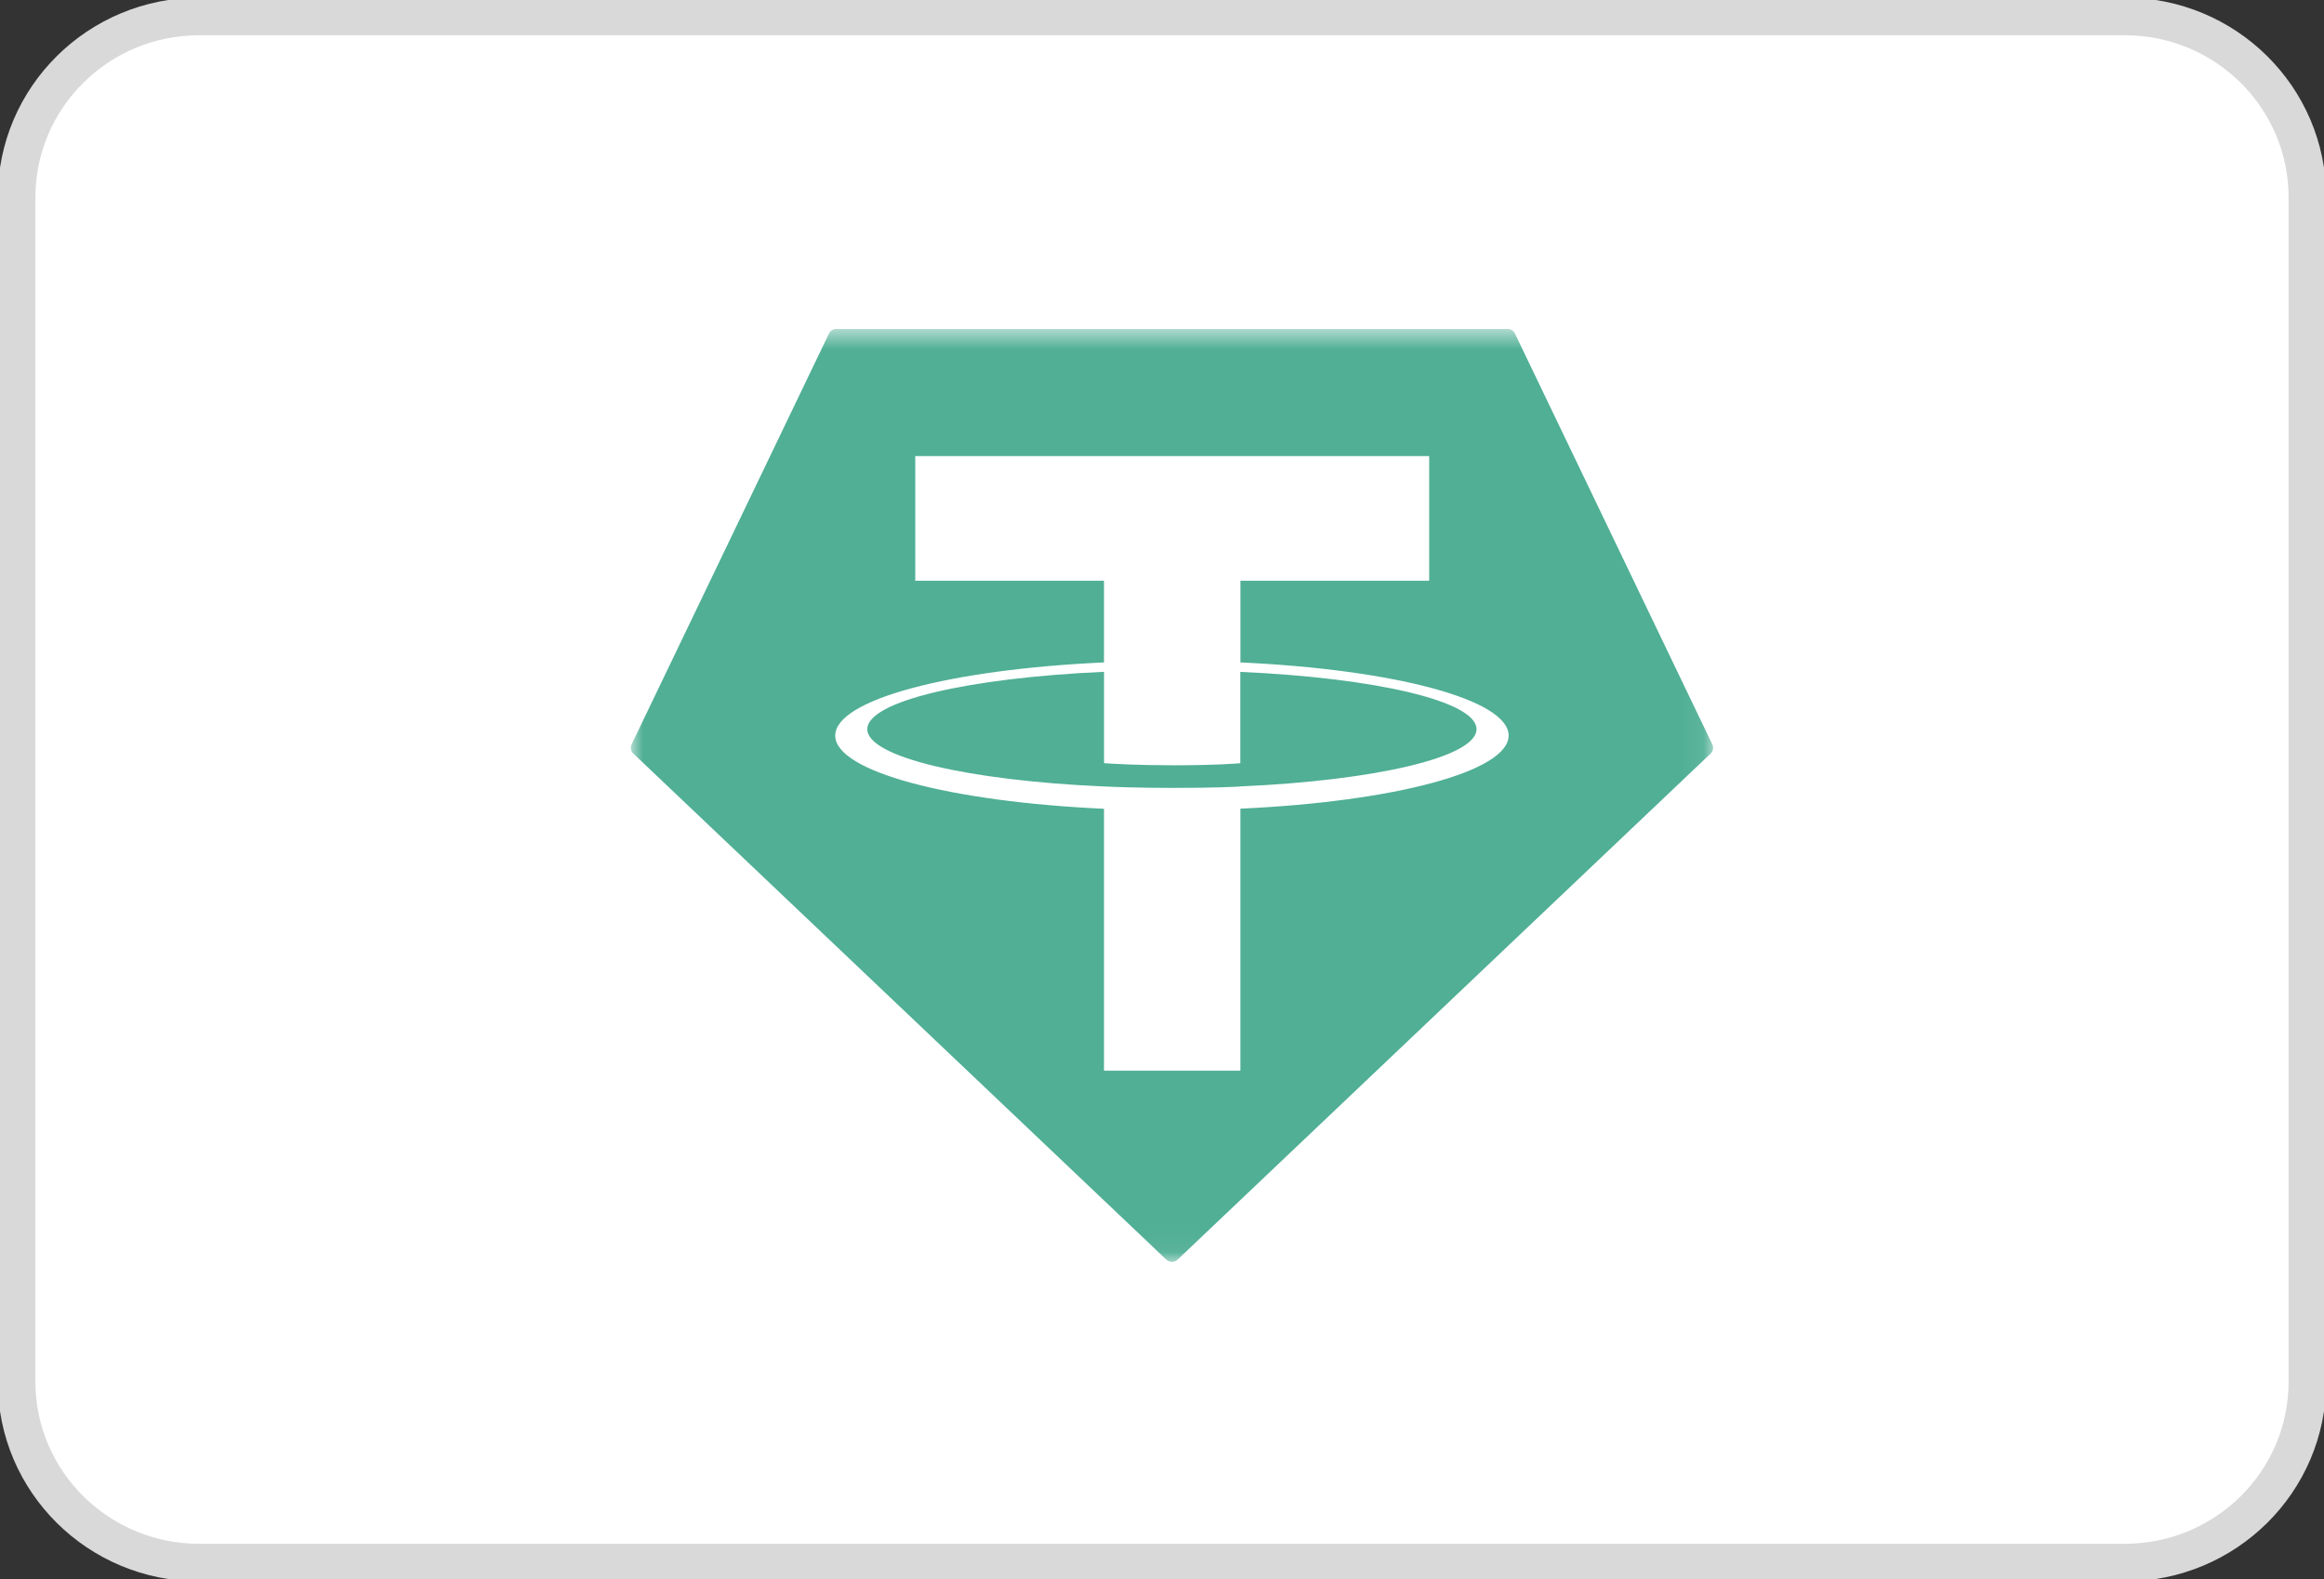 <svg width="103" height="70" viewBox="0 0 103 70" fill="none" xmlns="http://www.w3.org/2000/svg">
<rect x="0" y="0" width="103" height="70" fill="#333333" stroke="none"/>
<g clip-path="url(#clip0_1_3300)">
<path d="M94.171 0.729H8.828C4.359 0.729 0.736 4.32 0.736 8.75V61.25C0.736 65.68 4.359 69.271 8.828 69.271H94.171C98.641 69.271 102.264 65.68 102.264 61.25V8.75C102.264 4.32 98.641 0.729 94.171 0.729Z" fill="white" stroke="#D9D9D9" stroke-width="1.667"/>
<mask id="mask0_1_3300" style="mask-type:luminance" maskUnits="userSpaceOnUse" x="27" y="14" width="49" height="42">
<path d="M75.926 14.584H27.957V55.94H75.926V14.584Z" fill="white"/>
</mask>
<g mask="url(#mask0_1_3300)">
<path fill-rule="evenodd" clip-rule="evenodd" d="M36.74 14.787L27.994 32.995C27.961 33.063 27.95 33.139 27.964 33.213C27.978 33.287 28.015 33.355 28.07 33.407L51.692 55.841C51.759 55.904 51.849 55.94 51.941 55.94C52.035 55.94 52.124 55.904 52.191 55.841L75.813 33.408C75.868 33.356 75.906 33.289 75.919 33.215C75.933 33.141 75.922 33.064 75.889 32.996L67.143 14.788C67.114 14.727 67.069 14.675 67.012 14.639C66.955 14.603 66.888 14.583 66.82 14.584H37.065C36.997 14.583 36.93 14.601 36.873 14.637C36.815 14.674 36.769 14.725 36.74 14.787Z" fill="#50AF95"/>
<path fill-rule="evenodd" clip-rule="evenodd" d="M54.976 34.865C54.807 34.877 53.93 34.929 51.976 34.929C50.422 34.929 49.318 34.883 48.931 34.865C42.923 34.603 38.439 33.566 38.439 32.325C38.439 31.084 42.923 30.049 48.931 29.783V33.832C49.323 33.861 50.448 33.926 52.003 33.926C53.868 33.926 54.802 33.849 54.971 33.834V29.786C60.965 30.051 65.44 31.087 65.44 32.325C65.44 33.563 60.967 34.6 54.971 34.863L54.976 34.865ZM54.976 29.367V25.744H63.342V20.218H40.564V25.744H48.929V29.366C42.13 29.675 37.017 31.01 37.017 32.61C37.017 34.209 42.13 35.543 48.929 35.854V47.465H54.975V35.849C61.758 35.54 66.863 34.206 66.863 32.608C66.863 31.01 61.762 29.677 54.975 29.366L54.976 29.367Z" fill="white"/>
</g>
</g>
<defs>
<clipPath id="clip0_1_3300">
<rect width="103" height="70" fill="white"/>
</clipPath>
</defs>
</svg>
